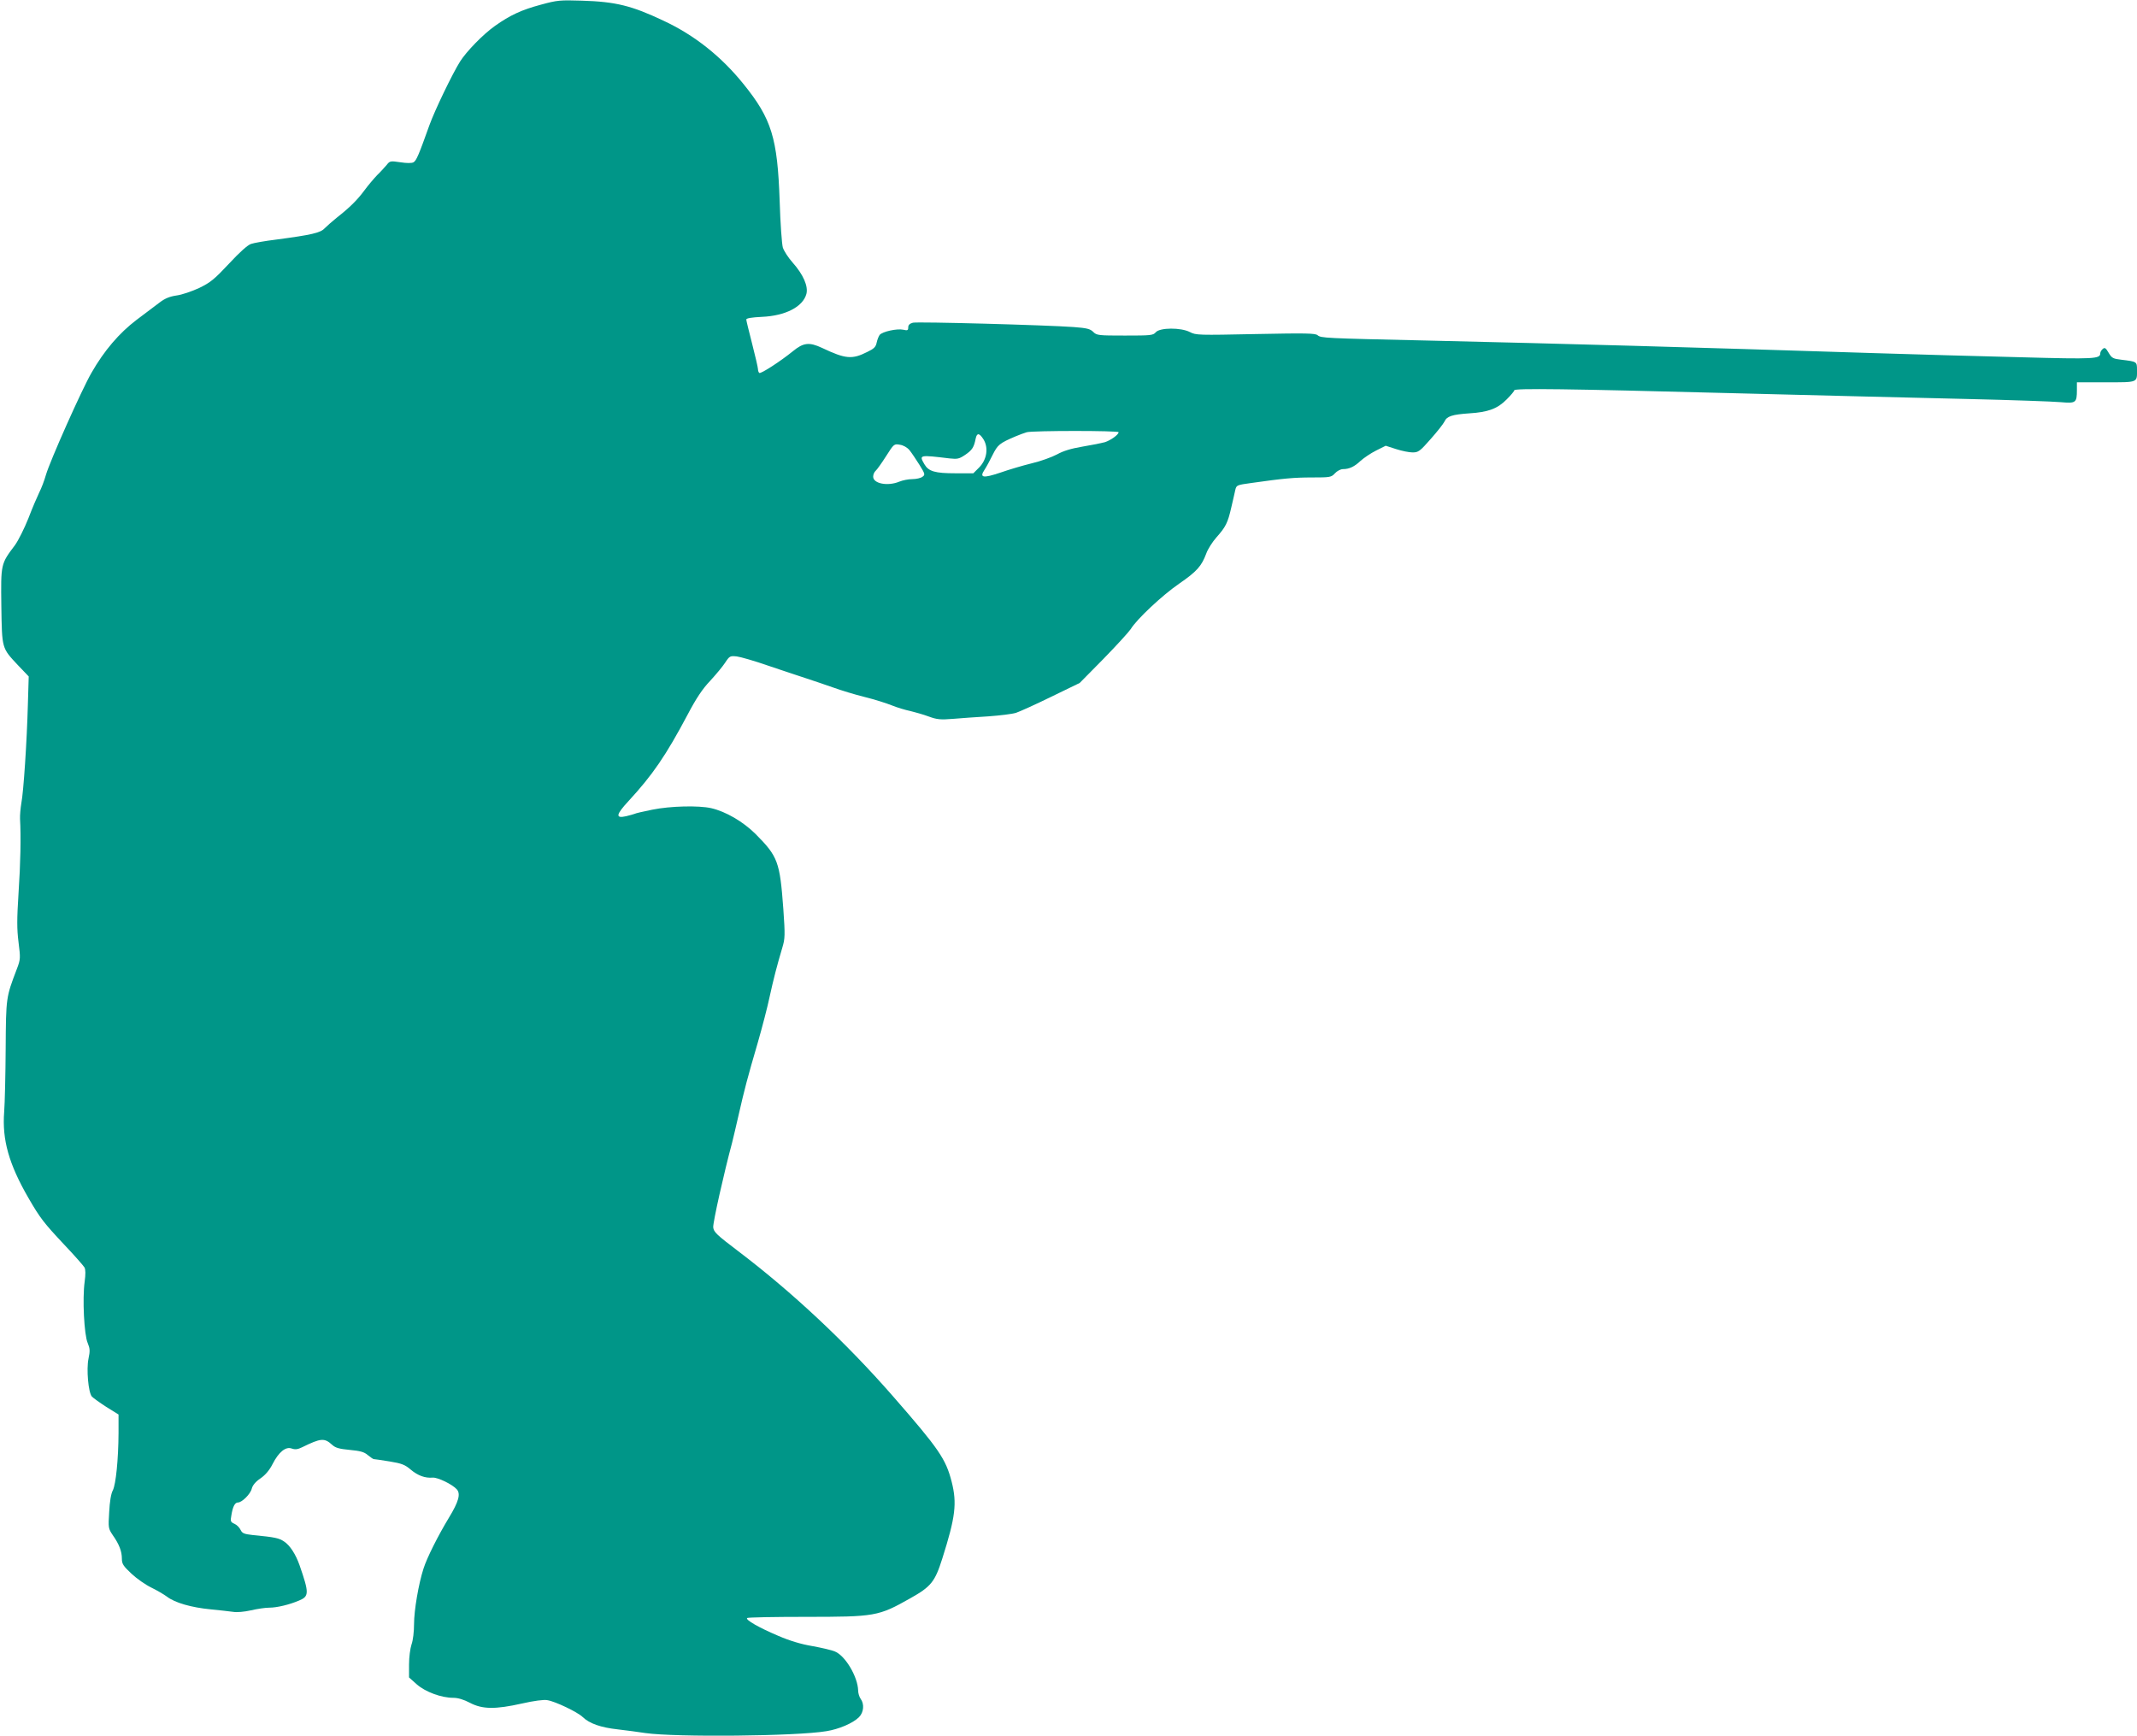 <?xml version="1.0" standalone="no"?>
<!DOCTYPE svg PUBLIC "-//W3C//DTD SVG 20010904//EN"
 "http://www.w3.org/TR/2001/REC-SVG-20010904/DTD/svg10.dtd">
<svg version="1.0" xmlns="http://www.w3.org/2000/svg"
 width="1280pt" height="1040pt" viewBox="0 0 1280 1040"
 preserveAspectRatio="xMidYMid meet">
<g transform="translate(0,1040) scale(0.1,-0.1)"
fill="#009688" stroke="none">
<path d="M3240 10372 c-116 -31 -185 -63 -275 -127 -71 -50 -170 -152 -209
-213 -47 -75 -152 -293 -184 -382 -64 -179 -78 -212 -95 -222 -11 -6 -40 -6
-79 0 -60 9 -63 8 -82 -16 -12 -14 -37 -42 -57 -61 -19 -20 -54 -61 -76 -91
-43 -58 -87 -102 -166 -164 -27 -22 -59 -50 -72 -63 -25 -28 -80 -40 -290 -68
-66 -8 -134 -20 -151 -26 -20 -6 -69 -50 -132 -118 -88 -94 -111 -113 -179
-146 -43 -20 -104 -41 -136 -45 -41 -6 -70 -18 -101 -42 -24 -18 -86 -65 -138
-104 -104 -79 -194 -184 -270 -317 -58 -100 -249 -529 -273 -612 -9 -32 -27
-80 -40 -105 -12 -25 -42 -94 -65 -155 -24 -60 -60 -132 -80 -160 -86 -114
-85 -112 -82 -365 4 -258 2 -250 99 -354 l65 -68 -5 -167 c-6 -224 -26 -524
-39 -591 -5 -30 -9 -73 -8 -95 6 -105 3 -268 -9 -445 -10 -158 -10 -214 0
-294 12 -96 12 -102 -10 -160 -65 -171 -65 -169 -67 -476 -1 -157 -5 -328 -9
-380 -13 -167 28 -313 146 -517 69 -119 91 -148 216 -281 60 -63 113 -124 119
-134 7 -13 7 -41 1 -86 -14 -101 -3 -318 18 -366 14 -34 15 -48 5 -95 -13 -63
-1 -201 20 -226 7 -8 46 -36 86 -62 l74 -46 0 -111 c-1 -160 -16 -306 -34
-343 -11 -19 -19 -69 -22 -130 -6 -95 -5 -99 21 -138 39 -55 55 -98 55 -141 0
-32 8 -44 58 -91 31 -29 84 -66 117 -82 33 -16 76 -41 95 -55 48 -37 147 -65
261 -76 52 -5 113 -12 135 -15 23 -4 67 0 107 9 38 9 87 16 110 16 46 0 121
18 179 43 60 25 60 45 2 212 -23 65 -57 118 -92 141 -31 21 -53 26 -188 39
-52 6 -63 10 -73 31 -6 13 -22 30 -36 36 -24 11 -26 15 -19 52 8 51 21 76 39
76 24 0 75 50 83 83 5 20 23 42 53 62 29 20 54 50 72 86 37 72 79 106 115 92
21 -7 35 -5 62 8 112 55 133 57 180 14 20 -18 42 -24 105 -30 63 -6 86 -12
108 -31 16 -13 32 -24 35 -24 4 0 46 -6 95 -14 74 -12 93 -20 127 -49 43 -36
86 -52 132 -48 30 2 117 -40 144 -70 24 -27 12 -73 -47 -170 -66 -109 -132
-241 -152 -304 -30 -92 -57 -252 -57 -333 0 -45 -6 -98 -15 -122 -8 -24 -15
-77 -15 -120 l0 -78 46 -41 c52 -46 148 -81 219 -81 28 0 62 -10 100 -30 74
-39 152 -40 312 -4 70 16 130 24 151 20 47 -7 181 -71 212 -101 40 -39 109
-63 210 -74 52 -6 127 -16 165 -22 181 -26 905 -19 1084 11 76 12 160 48 196
84 29 29 33 79 10 110 -8 11 -15 34 -15 50 -2 81 -76 207 -138 233 -20 9 -82
23 -137 33 -66 11 -136 32 -205 62 -113 48 -196 95 -185 106 4 4 160 7 348 7
420 0 438 3 629 111 125 70 148 99 192 238 79 249 89 331 56 461 -35 136 -76
196 -351 511 -284 325 -605 625 -928 870 -128 97 -146 114 -149 142 -3 26 65
329 113 507 7 28 25 104 40 170 34 149 51 215 114 430 27 94 59 217 71 275 23
105 43 183 76 294 16 53 17 73 6 230 -21 285 -32 315 -167 451 -75 74 -178
134 -265 154 -75 17 -245 13 -353 -9 -55 -11 -102 -22 -106 -25 -4 -2 -27 -8
-50 -14 -66 -15 -63 8 14 91 143 155 223 271 354 518 51 97 89 154 134 201 34
37 75 86 90 109 27 41 30 42 70 38 23 -3 107 -27 187 -55 80 -27 181 -61 225
-75 44 -14 118 -40 165 -56 47 -17 132 -43 189 -57 57 -14 130 -37 162 -50 32
-13 82 -28 111 -34 29 -7 79 -21 111 -33 49 -18 70 -20 145 -14 48 4 143 11
212 15 69 5 143 14 165 21 22 7 117 50 211 96 l171 83 143 145 c78 80 151 160
163 178 34 57 188 202 290 272 106 73 134 105 162 180 9 26 37 70 61 97 56 63
68 87 89 179 10 41 20 88 24 105 7 29 9 30 97 42 191 27 253 33 363 33 108 0
115 1 137 25 13 14 34 25 48 25 37 0 68 14 106 50 19 17 60 45 92 61 l58 29
62 -20 c34 -11 78 -20 99 -20 35 0 44 7 109 81 39 44 76 91 82 104 14 32 47
42 148 49 114 7 170 28 225 84 25 25 45 49 45 54 0 13 312 9 1300 -17 514 -13
1151 -29 1415 -35 264 -6 515 -15 558 -19 91 -8 97 -4 97 73 l0 46 174 0 c195
0 186 -3 186 75 0 49 -1 49 -92 60 -52 6 -59 10 -78 42 -17 29 -23 33 -35 23
-8 -7 -15 -18 -15 -26 0 -34 -33 -36 -473 -24 -238 6 -637 17 -887 25 -1117
36 -1849 56 -2665 75 -626 14 -642 15 -663 32 -14 12 -69 13 -372 7 -340 -7
-357 -7 -393 12 -54 28 -180 27 -204 -1 -16 -19 -30 -20 -185 -20 -159 0 -169
1 -190 22 -18 18 -38 23 -117 29 -164 12 -934 33 -963 26 -19 -5 -28 -14 -28
-28 0 -18 -4 -20 -30 -14 -37 8 -124 -11 -141 -31 -6 -8 -14 -28 -18 -46 -5
-26 -16 -37 -56 -56 -91 -46 -130 -43 -271 24 -77 36 -112 32 -175 -20 -74
-60 -191 -136 -201 -130 -4 3 -8 13 -8 23 0 9 -16 78 -35 152 -19 74 -35 139
-35 145 0 8 33 13 93 16 141 6 246 60 267 137 12 46 -18 116 -83 189 -25 28
-51 68 -58 89 -6 21 -15 145 -19 278 -13 379 -48 493 -217 702 -133 165 -294
293 -479 379 -190 90 -286 114 -489 120 -130 4 -147 3 -245 -24z m3460 -2561
c0 -15 -48 -49 -83 -60 -18 -5 -77 -17 -132 -26 -71 -12 -116 -26 -154 -47
-30 -16 -98 -41 -150 -53 -53 -13 -138 -38 -189 -56 -104 -35 -127 -31 -95 17
10 15 32 55 48 88 31 62 41 71 140 113 22 9 51 20 65 24 39 10 550 10 550 0z
m-809 -43 c31 -51 20 -121 -26 -168 l-35 -35 -108 0 c-121 0 -160 11 -185 54
-33 57 -32 57 151 35 47 -5 57 -3 94 22 41 28 52 45 62 97 8 36 22 34 47 -5z
m-443 -65 c12 -15 39 -55 59 -87 35 -56 35 -60 18 -72 -10 -8 -38 -14 -61 -14
-23 0 -58 -7 -77 -15 -70 -29 -157 -12 -157 30 0 13 7 28 15 35 8 7 36 46 62
87 47 74 48 75 83 69 21 -3 44 -16 58 -33z"/>
</g>
</svg>
